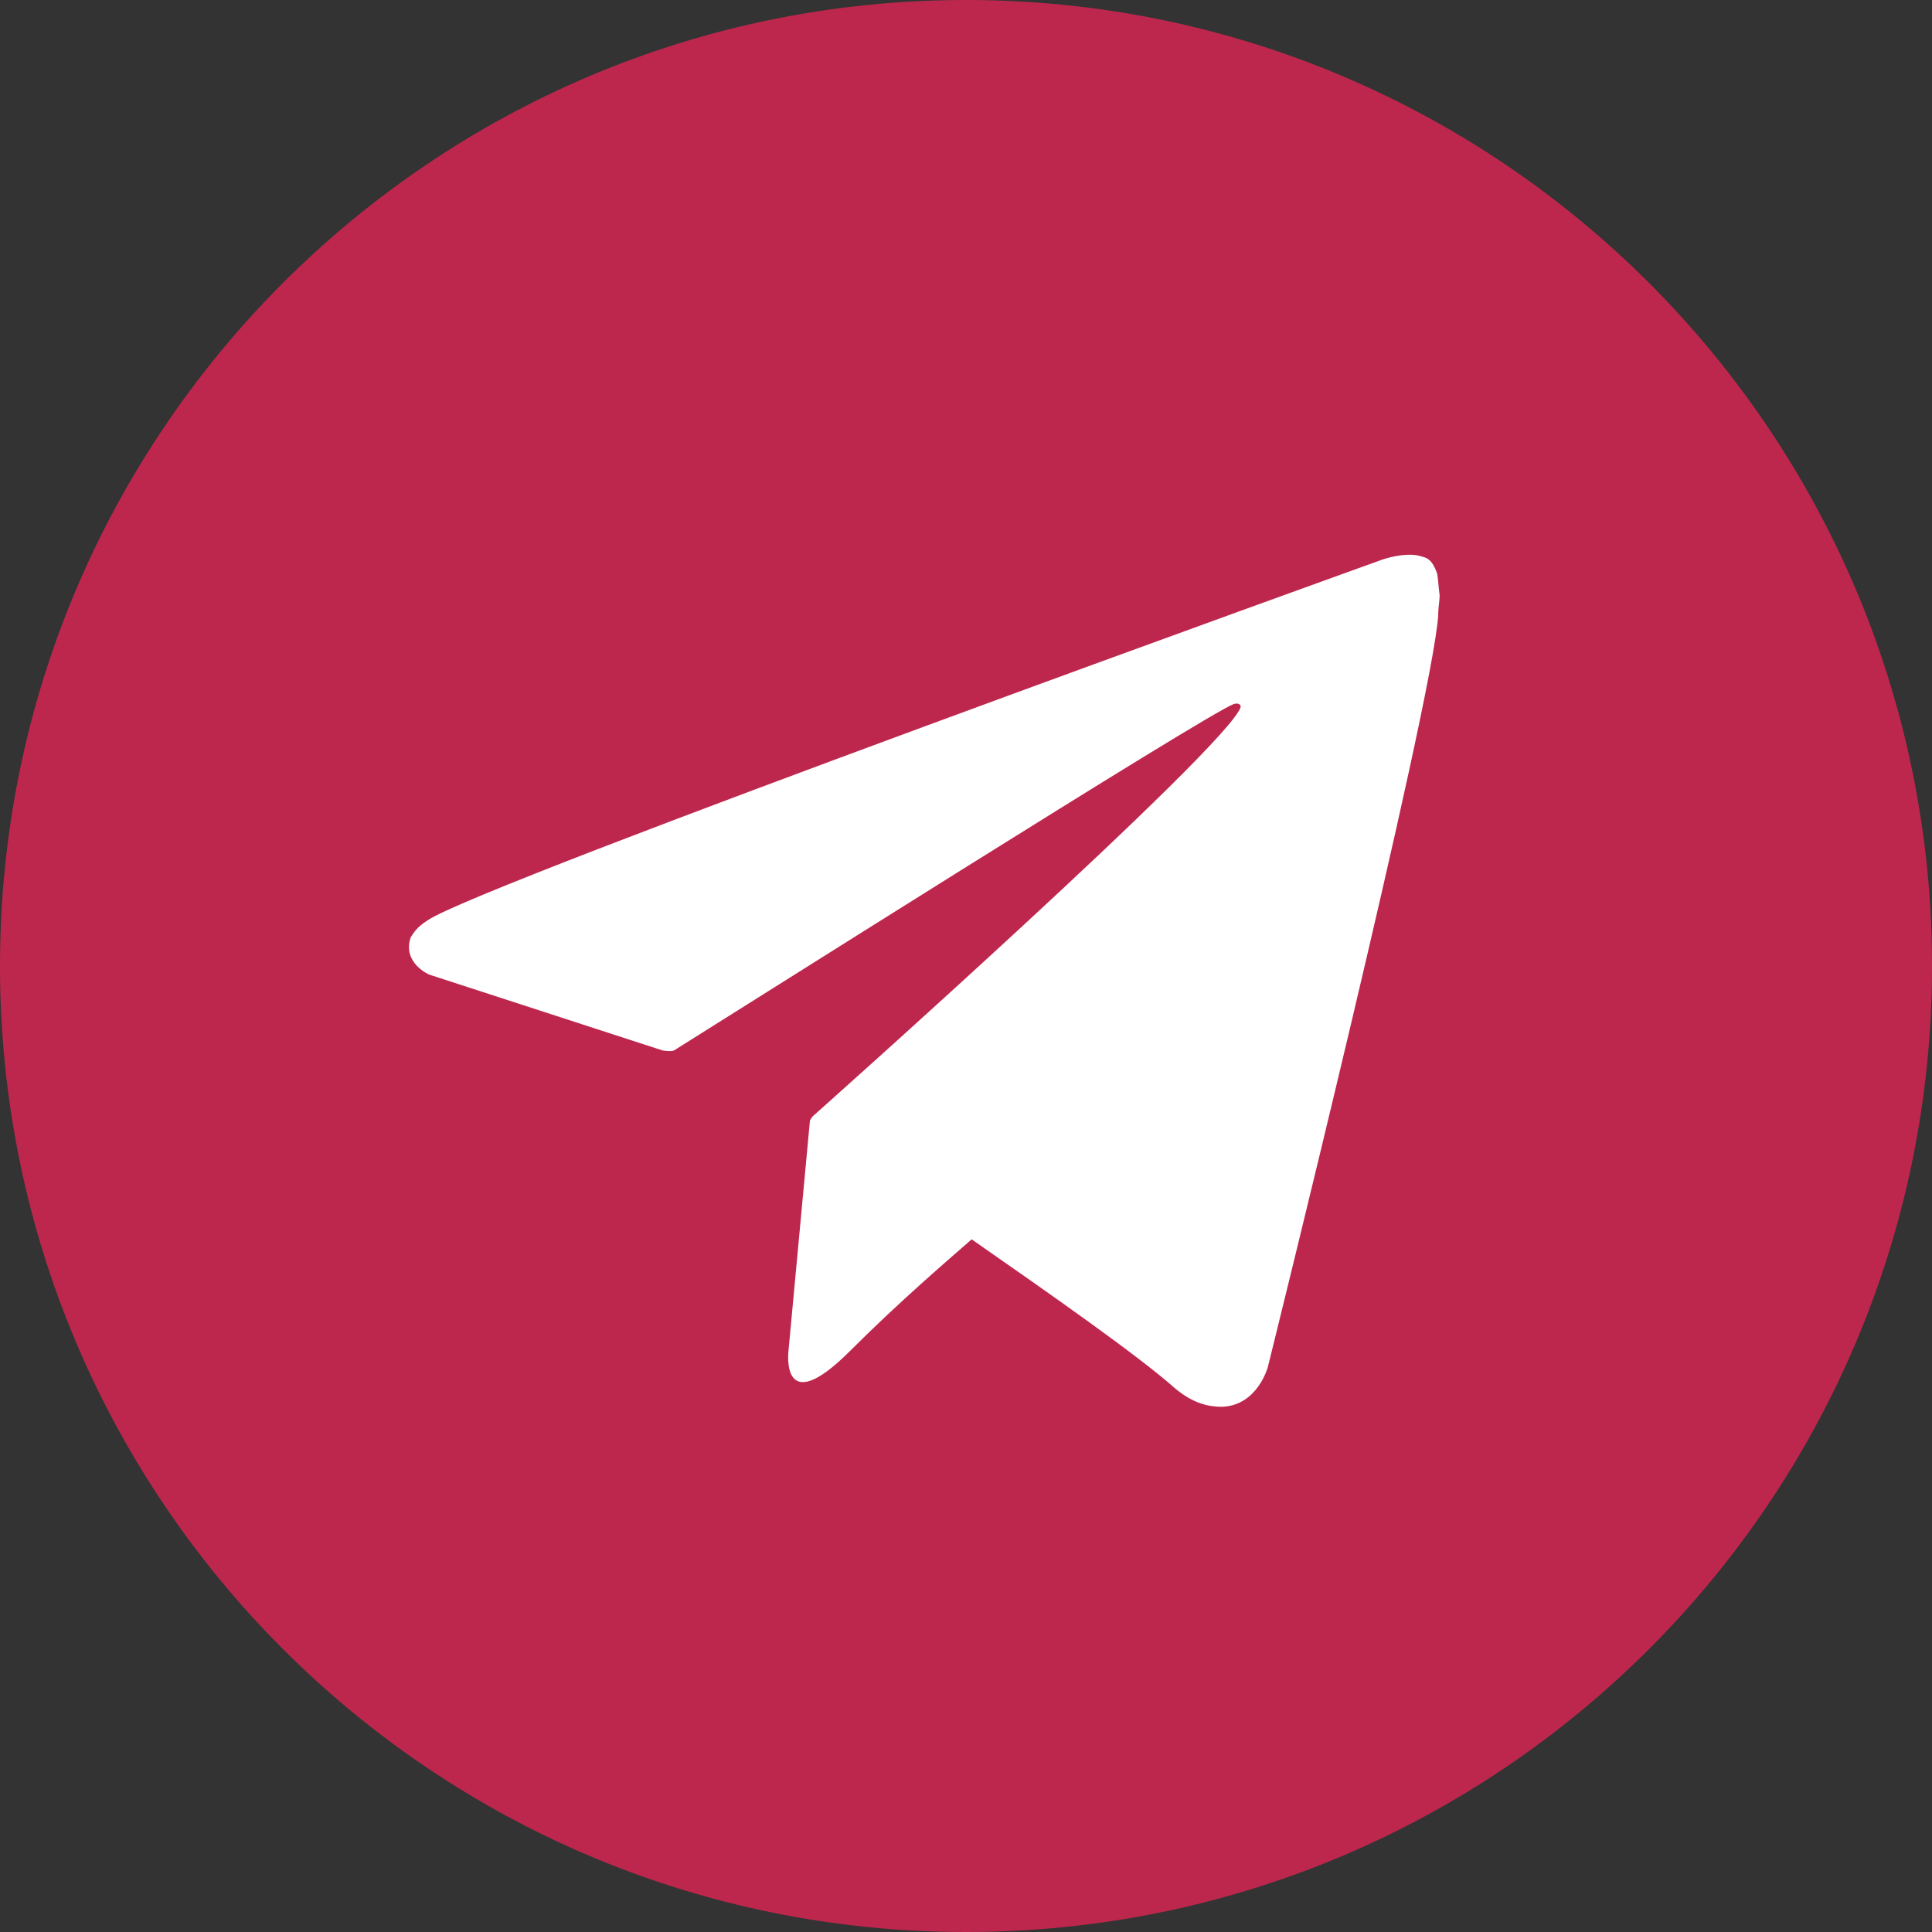 <?xml version="1.0" encoding="UTF-8"?> <svg xmlns="http://www.w3.org/2000/svg" width="44" height="44" viewBox="0 0 44 44" fill="none"><rect x="0" y="0" width="44" height="44" fill="#333333" stroke="none"/> <path d="M22 44C34.15 44 44 34.15 44 22C44 9.85 34.15 0 22 0C9.85 0 0 9.85 0 22C0 34.15 9.85 44 22 44Z" fill="#BE274D"></path> <path d="M32.721 13.037C32.624 12.776 32.526 12.711 32.396 12.679C32.037 12.548 31.483 12.744 31.483 12.744C31.483 12.744 10.917 20.142 9.744 20.957C9.483 21.12 9.418 21.25 9.353 21.348C9.157 21.935 9.776 22.196 9.776 22.196L15.089 23.923C15.089 23.923 15.284 23.956 15.35 23.923C16.556 23.173 27.474 16.264 28.093 16.036C28.191 16.003 28.256 16.036 28.256 16.101C27.996 16.981 18.511 25.422 18.511 25.422C18.511 25.422 18.479 25.455 18.446 25.52L17.957 30.767C17.957 30.767 17.762 32.364 19.359 30.767C20.499 29.627 21.608 28.682 22.129 28.225C23.954 29.496 25.91 30.865 26.757 31.615C27.181 31.973 27.539 32.039 27.833 32.039C28.648 32.006 28.876 31.126 28.876 31.126C28.876 31.126 32.624 16.036 32.754 14.015C32.754 13.819 32.787 13.689 32.787 13.559C32.754 13.331 32.754 13.135 32.721 13.037Z" fill="white"></path> </svg> 